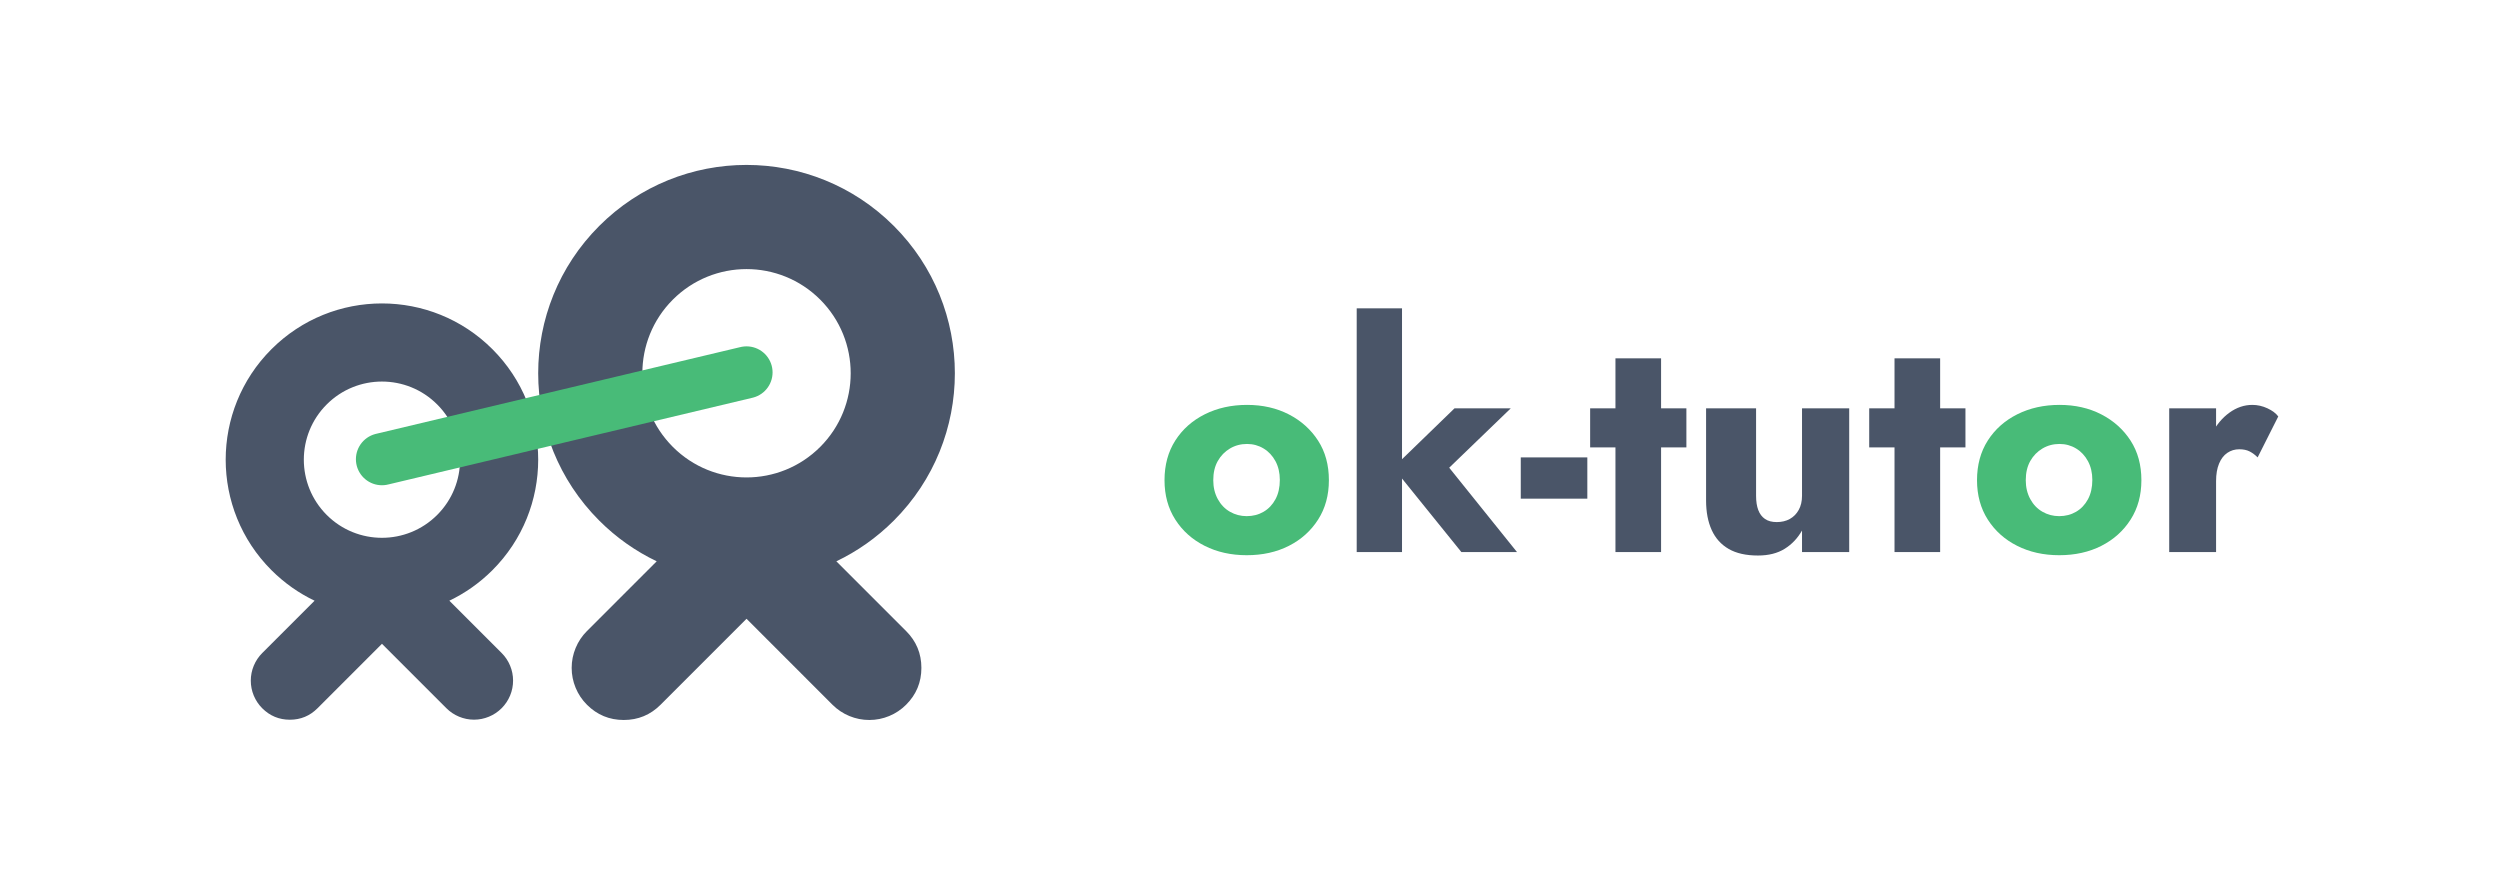 <?xml version="1.0" encoding="utf-8"?>
<svg width="144px" height="51px" viewBox="0 0 144 51" version="1.1" xmlns:xlink="http://www.w3.org/1999/xlink" xmlns="http://www.w3.org/2000/svg">
  <desc>Created with Lunacy</desc>
  <g id="group-logo" transform="translate(1.5 1.5)">
    <path d="M0 0L141 0L141 48L0 48L0 0Z" id="Rectangle" fill="none" stroke="none" />
    <g id="logo2-pro-dark" transform="translate(11.5 8)">
      <path d="M21.515 3.515C26.201 -1.172 33.799 -1.172 38.485 3.515C43.172 8.201 43.172 15.799 38.485 20.485C37.493 21.477 36.371 22.259 35.174 22.831L39.193 26.85C39.779 27.436 40.072 28.142 40.072 28.971C40.072 29.799 39.779 30.506 39.193 31.091L39.192 31.093C38.91 31.374 38.586 31.59 38.219 31.743C37.851 31.895 37.469 31.971 37.071 31.971C36.673 31.971 36.291 31.895 35.923 31.743C35.556 31.59 35.232 31.374 34.95 31.093L30 26.142L25.049 31.093Q24.171 31.971 22.929 31.971C22.101 31.971 21.394 31.678 20.808 31.093L20.807 31.091C20.526 30.81 20.309 30.486 20.157 30.118C20.005 29.751 19.928 29.368 19.928 28.971C19.928 28.573 20.005 28.19 20.157 27.823C20.309 27.456 20.526 27.131 20.807 26.85L24.826 22.831C23.629 22.259 22.506 21.477 21.515 20.485C16.828 15.799 16.828 8.201 21.515 3.515ZM34.243 7.757C31.899 5.414 28.101 5.414 25.757 7.757C23.414 10.101 23.414 13.899 25.757 16.243C28.101 18.586 31.899 18.586 34.243 16.243C36.586 13.899 36.586 10.101 34.243 7.757ZM2.636 10.614C6.151 7.099 11.849 7.099 15.364 10.614C18.879 14.128 18.879 19.827 15.364 23.342C14.62 24.085 13.779 24.671 12.882 25.1L15.894 28.112C16.105 28.323 16.267 28.566 16.382 28.842C16.496 29.117 16.553 29.404 16.553 29.702C16.553 30.001 16.496 30.288 16.382 30.563C16.267 30.838 16.105 31.082 15.894 31.293L15.893 31.294Q15.576 31.61 15.163 31.781C14.888 31.895 14.601 31.953 14.303 31.953C14.005 31.953 13.718 31.895 13.442 31.781Q13.029 31.61 12.713 31.294L9.001 27.583L5.287 31.297C4.848 31.736 4.318 31.956 3.697 31.956C3.076 31.956 2.546 31.736 2.106 31.297L2.105 31.296C1.894 31.085 1.732 30.842 1.617 30.566C1.503 30.291 1.446 30.004 1.446 29.706C1.446 29.407 1.503 29.12 1.617 28.845C1.732 28.569 1.894 28.326 2.105 28.115L5.12 25.101C4.221 24.672 3.38 24.085 2.636 23.342C-0.879 19.827 -0.879 14.128 2.636 10.614ZM12.182 13.796C10.425 12.038 7.575 12.038 5.818 13.796C4.061 15.553 4.061 18.402 5.818 20.16C7.575 21.917 10.425 21.917 12.182 20.16C13.939 18.402 13.939 15.553 12.182 13.796Z" id="Vector" fill="#4A5568" fill-rule="evenodd" stroke="none" />
      <path d="M0 5L21 0" transform="translate(9 11.95)" id="Line" fill="none" stroke="#48BB78" stroke-width="3" stroke-linecap="round" />
    </g>
    <g id="ok-tutor" transform="translate(65 11)">
      <g id="o" fill="#48BB78">
        <path d="M0.576 15.16Q0.576 16.456 1.197 17.428Q1.818 18.4 2.889 18.94Q3.96 19.48 5.31 19.48Q6.678 19.48 7.74 18.94Q8.802 18.4 9.423 17.428Q10.044 16.456 10.044 15.16Q10.044 13.846 9.423 12.883Q8.802 11.92 7.74 11.371Q6.678 10.822 5.328 10.822Q3.978 10.822 2.898 11.362Q1.818 11.902 1.197 12.874Q0.576 13.846 0.576 15.16ZM3.384 15.16Q3.384 14.512 3.645 14.053Q3.906 13.594 4.347 13.333Q4.788 13.072 5.328 13.072Q5.85 13.072 6.282 13.333Q6.714 13.594 6.966 14.062Q7.218 14.53 7.218 15.142Q7.218 15.79 6.966 16.258Q6.714 16.726 6.282 16.978Q5.85 17.23 5.31 17.23Q4.788 17.23 4.347 16.978Q3.906 16.726 3.645 16.249Q3.384 15.772 3.384 15.16Z" />
      </g>
      <g id="k-tut" fill="#4A5568">
        <path d="M11.646 5.26L11.646 19.3L14.256 19.3L14.256 15.064L17.676 19.3L20.88 19.3L16.974 14.44L20.52 11.02L17.28 11.02L14.256 13.951L14.256 5.26L11.646 5.26ZM26.55 11.02L26.55 8.14L29.178 8.14L29.178 11.02L30.636 11.02L30.636 13.27L29.178 13.27L29.178 19.3L26.55 19.3L26.55 13.27L25.092 13.27L25.092 11.02L26.55 11.02ZM42.624 11.02L42.624 8.14L45.252 8.14L45.252 11.02L46.71 11.02L46.71 13.27L45.252 13.27L45.252 19.3L42.624 19.3L42.624 13.27L41.166 13.27L41.166 11.02L42.624 11.02ZM34.65 16.06L34.65 11.02L31.77 11.02L31.77 16.33Q31.77 17.32 32.094 18.031Q32.418 18.742 33.075 19.12Q33.732 19.498 34.758 19.498Q35.676 19.498 36.297 19.111Q36.918 18.724 37.296 18.058L37.296 19.3L40.014 19.3L40.014 11.02L37.296 11.02L37.296 16.06Q37.296 16.528 37.107 16.87Q36.918 17.212 36.594 17.392Q36.27 17.572 35.838 17.572Q35.424 17.572 35.163 17.392Q34.902 17.212 34.776 16.879Q34.65 16.546 34.65 16.06ZM21.096 16.222L24.93 16.222L24.93 13.846L21.096 13.846L21.096 16.222Z" />
      </g>
      <g id="o" fill="#48BB78">
        <path d="M47.376 15.16Q47.376 16.456 47.997 17.428Q48.618 18.4 49.689 18.94Q50.76 19.48 52.11 19.48Q53.478 19.48 54.54 18.94Q55.602 18.4 56.223 17.428Q56.844 16.456 56.844 15.16Q56.844 13.846 56.223 12.883Q55.602 11.92 54.54 11.371Q53.478 10.822 52.128 10.822Q50.778 10.822 49.698 11.362Q48.618 11.902 47.997 12.874Q47.376 13.846 47.376 15.16ZM50.184 15.16Q50.184 14.512 50.445 14.053Q50.706 13.594 51.147 13.333Q51.588 13.072 52.128 13.072Q52.65 13.072 53.082 13.333Q53.514 13.594 53.766 14.062Q54.018 14.53 54.018 15.142Q54.018 15.79 53.766 16.258Q53.514 16.726 53.082 16.978Q52.65 17.23 52.11 17.23Q51.588 17.23 51.147 16.978Q50.706 16.726 50.445 16.249Q50.184 15.772 50.184 15.16Z" />
      </g>
      <g id="r" fill="#4A5568">
        <path d="M61.146 11.02L58.446 11.02L58.446 19.3L61.146 19.3L61.146 11.02ZM63.54 13.846L64.728 11.488Q64.53 11.218 64.107 11.02Q63.684 10.822 63.234 10.822Q62.532 10.822 61.911 11.272Q61.29 11.722 60.894 12.496Q60.498 13.27 60.498 14.26L61.146 15.214Q61.146 14.62 61.317 14.206Q61.488 13.792 61.794 13.585Q62.1 13.378 62.478 13.378Q62.838 13.378 63.081 13.504Q63.324 13.63 63.54 13.846Z" />
      </g>
    </g>
  </g>
</svg>